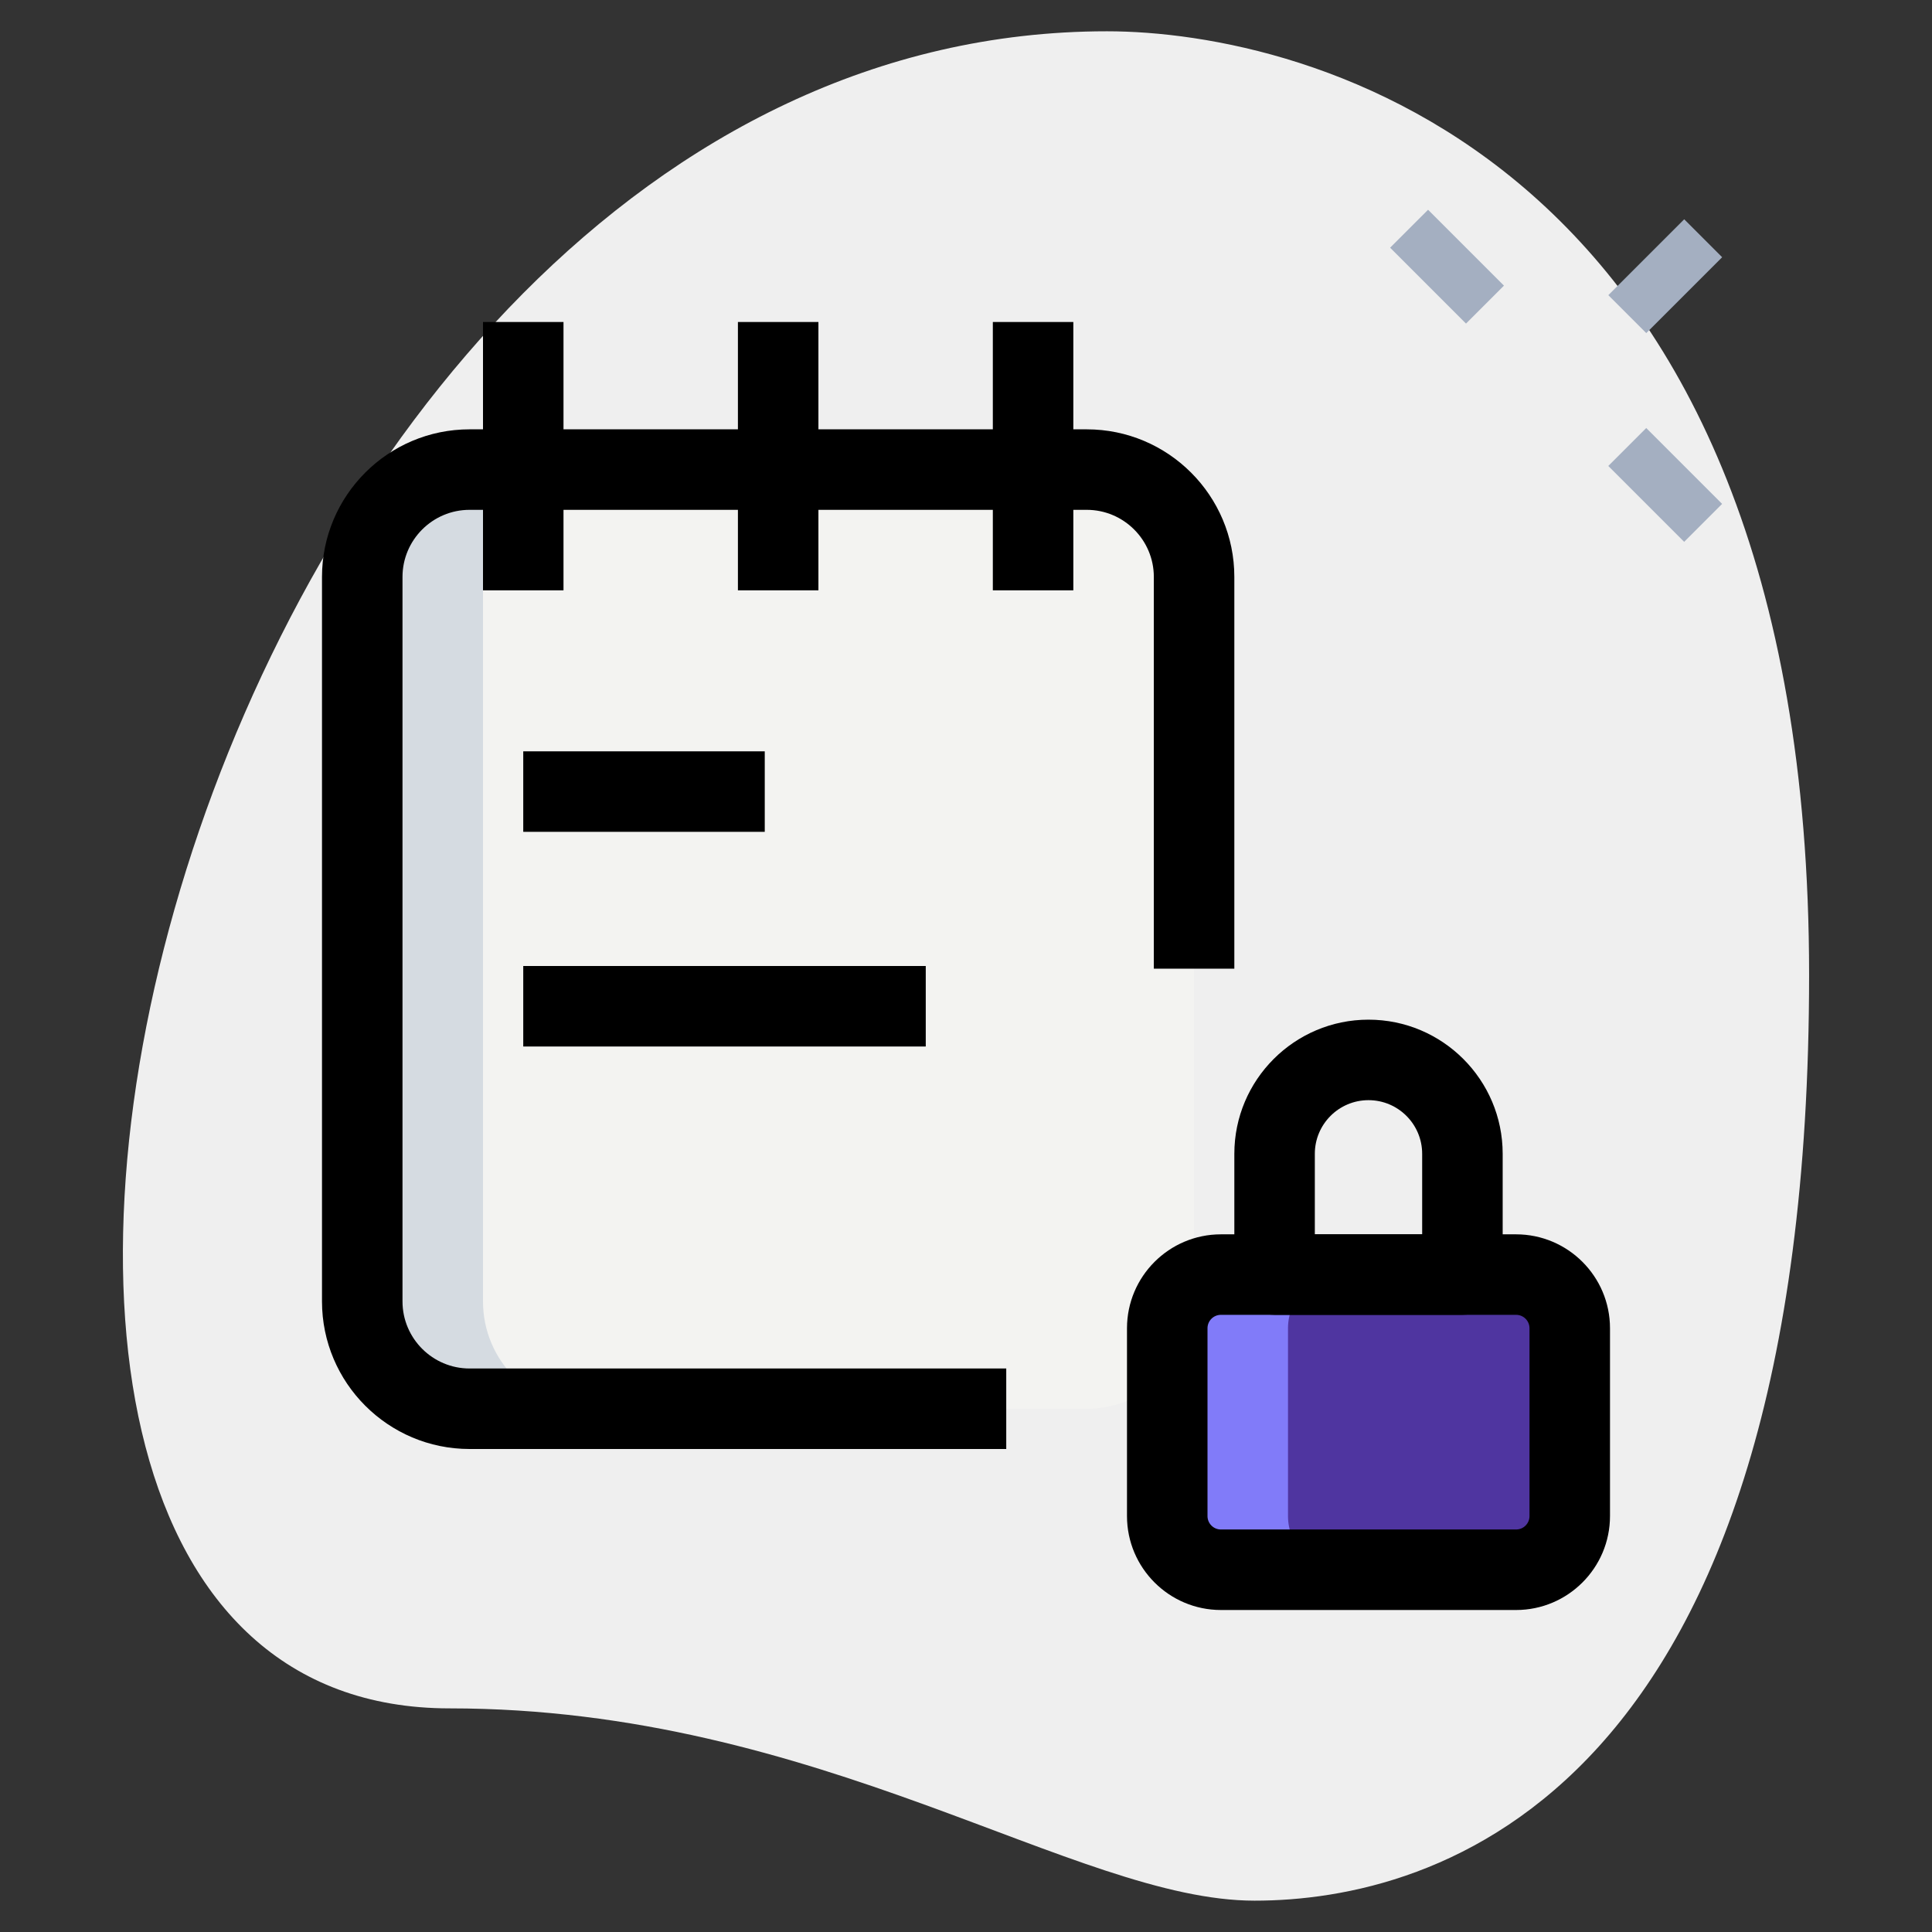 <?xml version="1.0" encoding="utf-8"?>
<!-- Generator: Adobe Illustrator 16.0.0, SVG Export Plug-In . SVG Version: 6.00 Build 0)  -->
<!DOCTYPE svg PUBLIC "-//W3C//DTD SVG 1.1//EN" "http://www.w3.org/Graphics/SVG/1.1/DTD/svg11.dtd">
<svg version="1.1" id="line" xmlns="http://www.w3.org/2000/svg" xmlns:xlink="http://www.w3.org/1999/xlink" x="0px" y="0px"
	 width="512px" height="512px" viewBox="0 0 512 512" enable-background="new 0 0 512 512" xml:space="preserve">
<rect x="0" y="0" width="512" height="512" fill="#333333" stroke="none"/>
<path fill="#EFEFEF" d="M119.14,452.736c98.375,0,165.931,50.958,213.333,50.958c47.403,0,146.958-27.25,146.958-245.319
	S345.5,8.292,293.361,8.292C49.209,8.292-55.083,452.736,119.14,452.736L119.14,452.736z"/>
<g>
	<path fill="#A4AFC1" d="M426.214,123.484l10.055-10.055l20.11,20.11l-10.055,10.055L426.214,123.484z"/>
	<path fill="#A4AFC1" d="M368.396,65.643l10.056-10.055l20.11,20.11l-10.056,10.055L368.396,65.643z"/>
	<path fill="#A4AFC1" d="M426.221,78.222l20.11-20.11l10.055,10.055l-20.11,20.11L426.221,78.222z"/>
</g>
<path fill="#F3F3F1" d="M288,373.334H124.444c-15.715,0-28.444-12.729-28.444-28.445v-192c0-15.715,12.729-28.444,28.444-28.444H288
	c15.715,0,28.444,12.729,28.444,28.444v192C316.444,360.604,303.715,373.334,288,373.334z"/>
<path fill="#4F35A0" d="M401.777,416h-78.222c-7.851,0-14.223-6.371-14.223-14.223V352c0-7.851,6.372-14.223,14.223-14.223h78.222
	c7.852,0,14.223,6.372,14.223,14.223v49.777C416,409.629,409.629,416,401.777,416z"/>
<path fill="#817BF9" d="M341.333,401.777V352c0-7.851,6.372-14.223,14.223-14.223h-32c-7.851,0-14.223,6.372-14.223,14.223v49.777
	c0,7.852,6.372,14.223,14.223,14.223h32C347.705,416,341.333,409.629,341.333,401.777z"/>
<path fill="#D5DBE1" d="M128,344.889v-192c0-15.715,12.729-28.444,28.444-28.444h-32c-15.715,0-28.444,12.729-28.444,28.444v192
	c0,15.716,12.729,28.445,28.444,28.445h32C140.729,373.334,128,360.604,128,344.889z"/>
<path d="M401.777,426.667h-78.222c-13.725,0-24.89-11.165-24.89-24.89V352c0-13.725,11.165-24.889,24.89-24.889h78.222
	c13.725,0,24.89,11.164,24.89,24.889v49.777C426.667,415.502,415.502,426.667,401.777,426.667z M323.556,348.444
	c-1.963,0-3.556,1.593-3.556,3.556v49.777c0,1.963,1.593,3.556,3.556,3.556h78.222c1.963,0,3.556-1.593,3.556-3.556V352
	c0-1.963-1.593-3.556-3.556-3.556H323.556z"/>
<path d="M387.556,348.444h-49.778c-5.888,0-10.666-4.778-10.666-10.667v-32c0-19.611,15.943-35.555,35.556-35.555
	s35.556,15.943,35.556,35.555v32C398.223,343.666,393.443,348.444,387.556,348.444z M348.444,327.111h28.444v-21.334
	c0-7.85-6.371-14.222-14.222-14.222s-14.223,6.372-14.223,14.222V327.111z"/>
<path d="M266.666,384H124.444c-21.575,0-39.111-17.536-39.111-39.111v-192c0-21.575,17.536-39.111,39.111-39.111H288
	c21.575,0,39.111,17.536,39.111,39.111v103.822h-21.334V152.889c0-9.799-7.979-17.777-17.777-17.777H124.444
	c-9.799,0-17.778,7.979-17.778,17.777v192c0,9.799,7.979,17.777,17.778,17.777h142.222V384z"/>
<path d="M128,85.333h21.333v71.111H128V85.333z"/>
<path d="M195.556,85.333h21.333v71.111h-21.333V85.333z"/>
<path d="M263.111,85.333h21.333v71.111h-21.333V85.333z"/>
<path d="M138.667,256h106.667v21.334H138.667V256z"/>
<path d="M138.667,199.111h64v21.333h-64V199.111z"/>
</svg>
